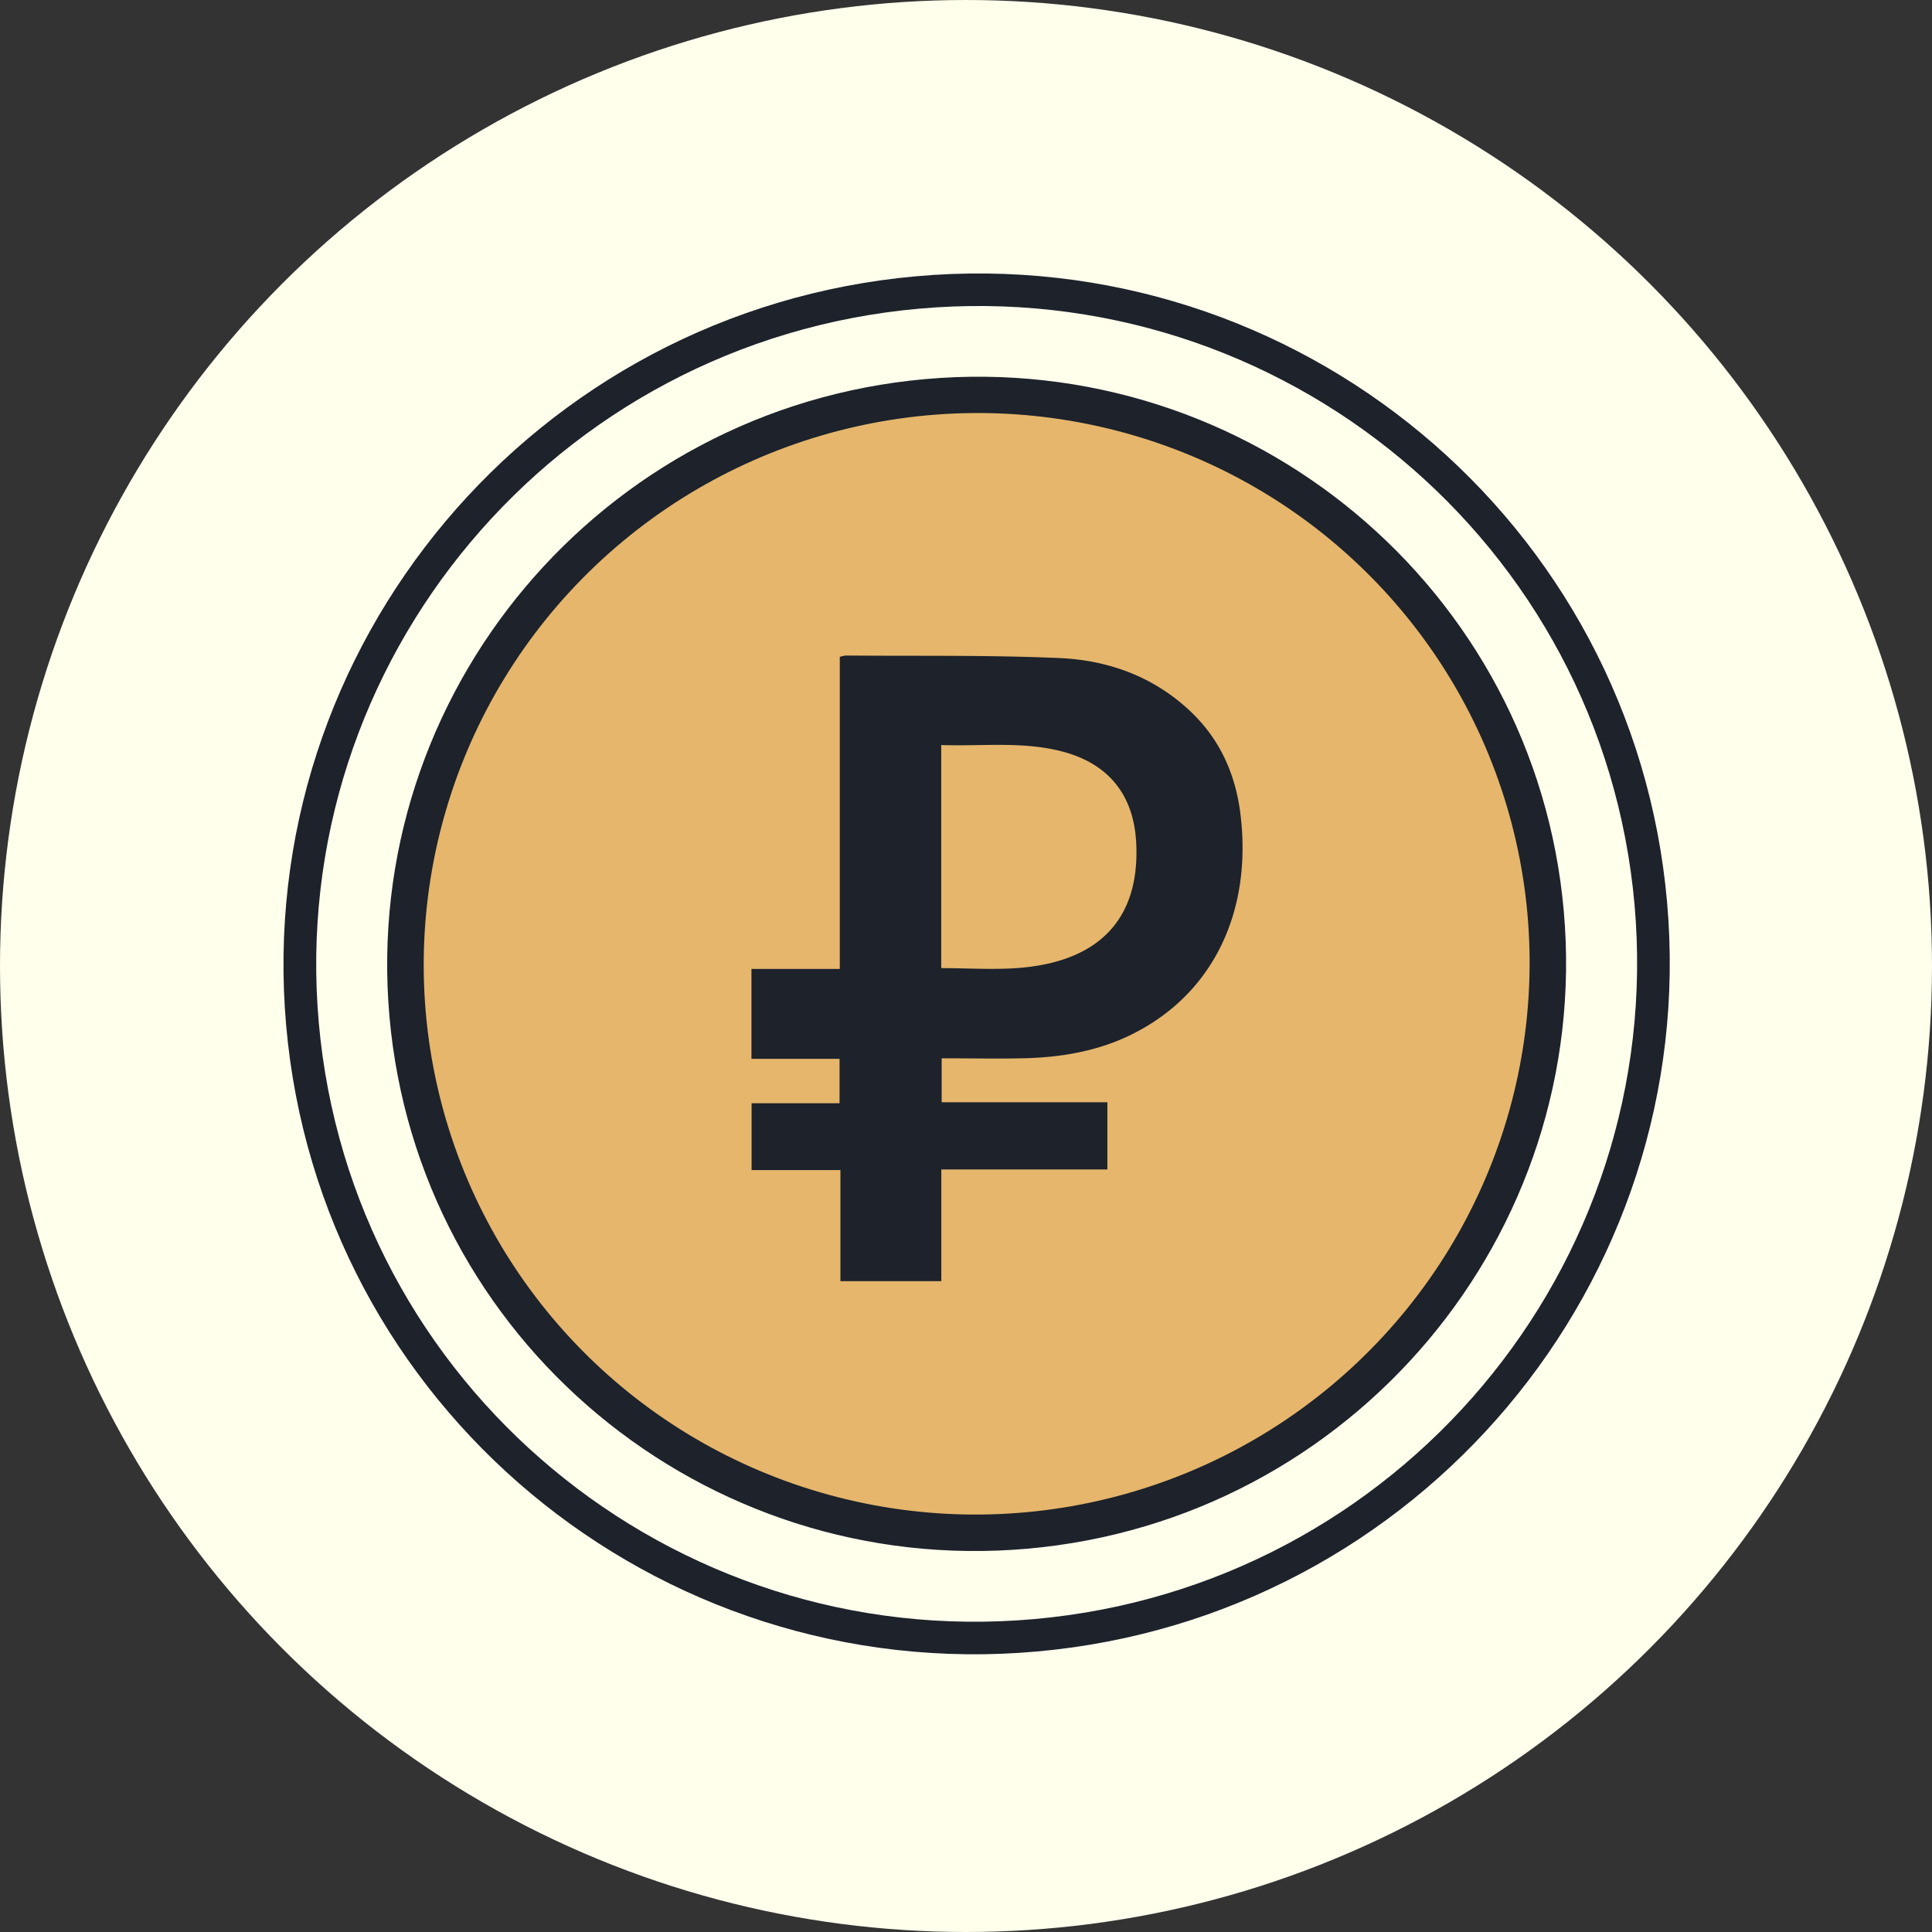<?xml version="1.0" encoding="UTF-8"?> <svg xmlns="http://www.w3.org/2000/svg" viewBox="0 0 400 400"><rect x="0" y="0" width="400" height="400" fill="#333333" stroke="none"/> <defs> <style>.cls-1{fill:#ffffec;}.cls-2{fill:#e5b66c;}.cls-3{fill:#4176c4;}.cls-4{fill:#1d222b;}</style> </defs> <g id="_5" data-name="5"> <circle class="cls-1" cx="200" cy="200" r="200"></circle> <path class="cls-2" d="M138.68,90.72l-7.6-12.17A224,224,0,0,1,197.24,63l.58,10.59,6.5-.54,1.32-9a3.67,3.67,0,0,1,.92-2.32,3.76,3.76,0,0,1,2.81-.55l17.52,1.26c1.2.09,2.55.25,3.29,1.2a4.36,4.36,0,0,1,.54,3l-.57,9.51c-24.75,1.71-50.8-6.54-73.8,2.77-15.29,6.19-26.85,19.4-42,25.86-2.08-1.86-4.26-3.9-4.92-6.61s1-6.16,3.85-6.2a23.25,23.25,0,0,0,11.64,9.91"></path> <ellipse class="cls-2" cx="204.13" cy="200.98" rx="139.04" ry="138.42" transform="translate(-41.68 53.88) rotate(-13.66)"></ellipse> <ellipse class="cls-3" cx="200.67" cy="198.1" rx="127.83" ry="127.26" transform="translate(-41.1 52.98) rotate(-13.66)"></ellipse> <path class="cls-4" d="M189.66,57.2C110.71,64.26,52.32,133.72,59.25,212.34S135.79,349,214.74,341.92,352.08,265.4,345.15,186.78,268.61,50.14,189.66,57.2Z"></path> <path class="cls-1" d="M190.25,63.91C115,70.63,59.38,136.82,66,211.74s72.93,130.2,148.17,123.47S345,262.3,338.42,187.38,265.49,57.18,190.25,63.91Zm22.61,256.72c-67.14,6-126.35-43.34-132.23-110.2S124.39,84.49,191.54,78.49s126.35,43.34,132.23,110.2S280,314.63,212.86,320.63Z"></path> <ellipse class="cls-2" cx="202.2" cy="199.56" rx="114.51" ry="114" transform="translate(-41.4 53.38) rotate(-13.66)"></ellipse> <path class="cls-4" d="M173.87,136a8.35,8.35,0,0,1,1.2-.28c14.73.13,29.48-.12,44.19.52,10.31.44,19.81,3.91,27.47,11.29,6,5.79,9.13,13,10.11,21.18,2.42,20.16-5.76,37.27-22.74,45.56-7.08,3.45-14.67,4.68-22.45,4.84-5.5.11-11,0-16.69,0v9.1h34.31v13.91H194.89v23.13H174v-23H155.61V228.42h18.21v-9.2H155.58V200.61h18.29Zm21,64.44c5.66,0,11.09.39,16.45-.07,16.61-1.44,24.76-10.49,23.91-26-.53-9.7-5.61-16.11-14.93-18.68-8.35-2.29-16.86-1.14-25.43-1.44Z"></path> </g> </svg> 